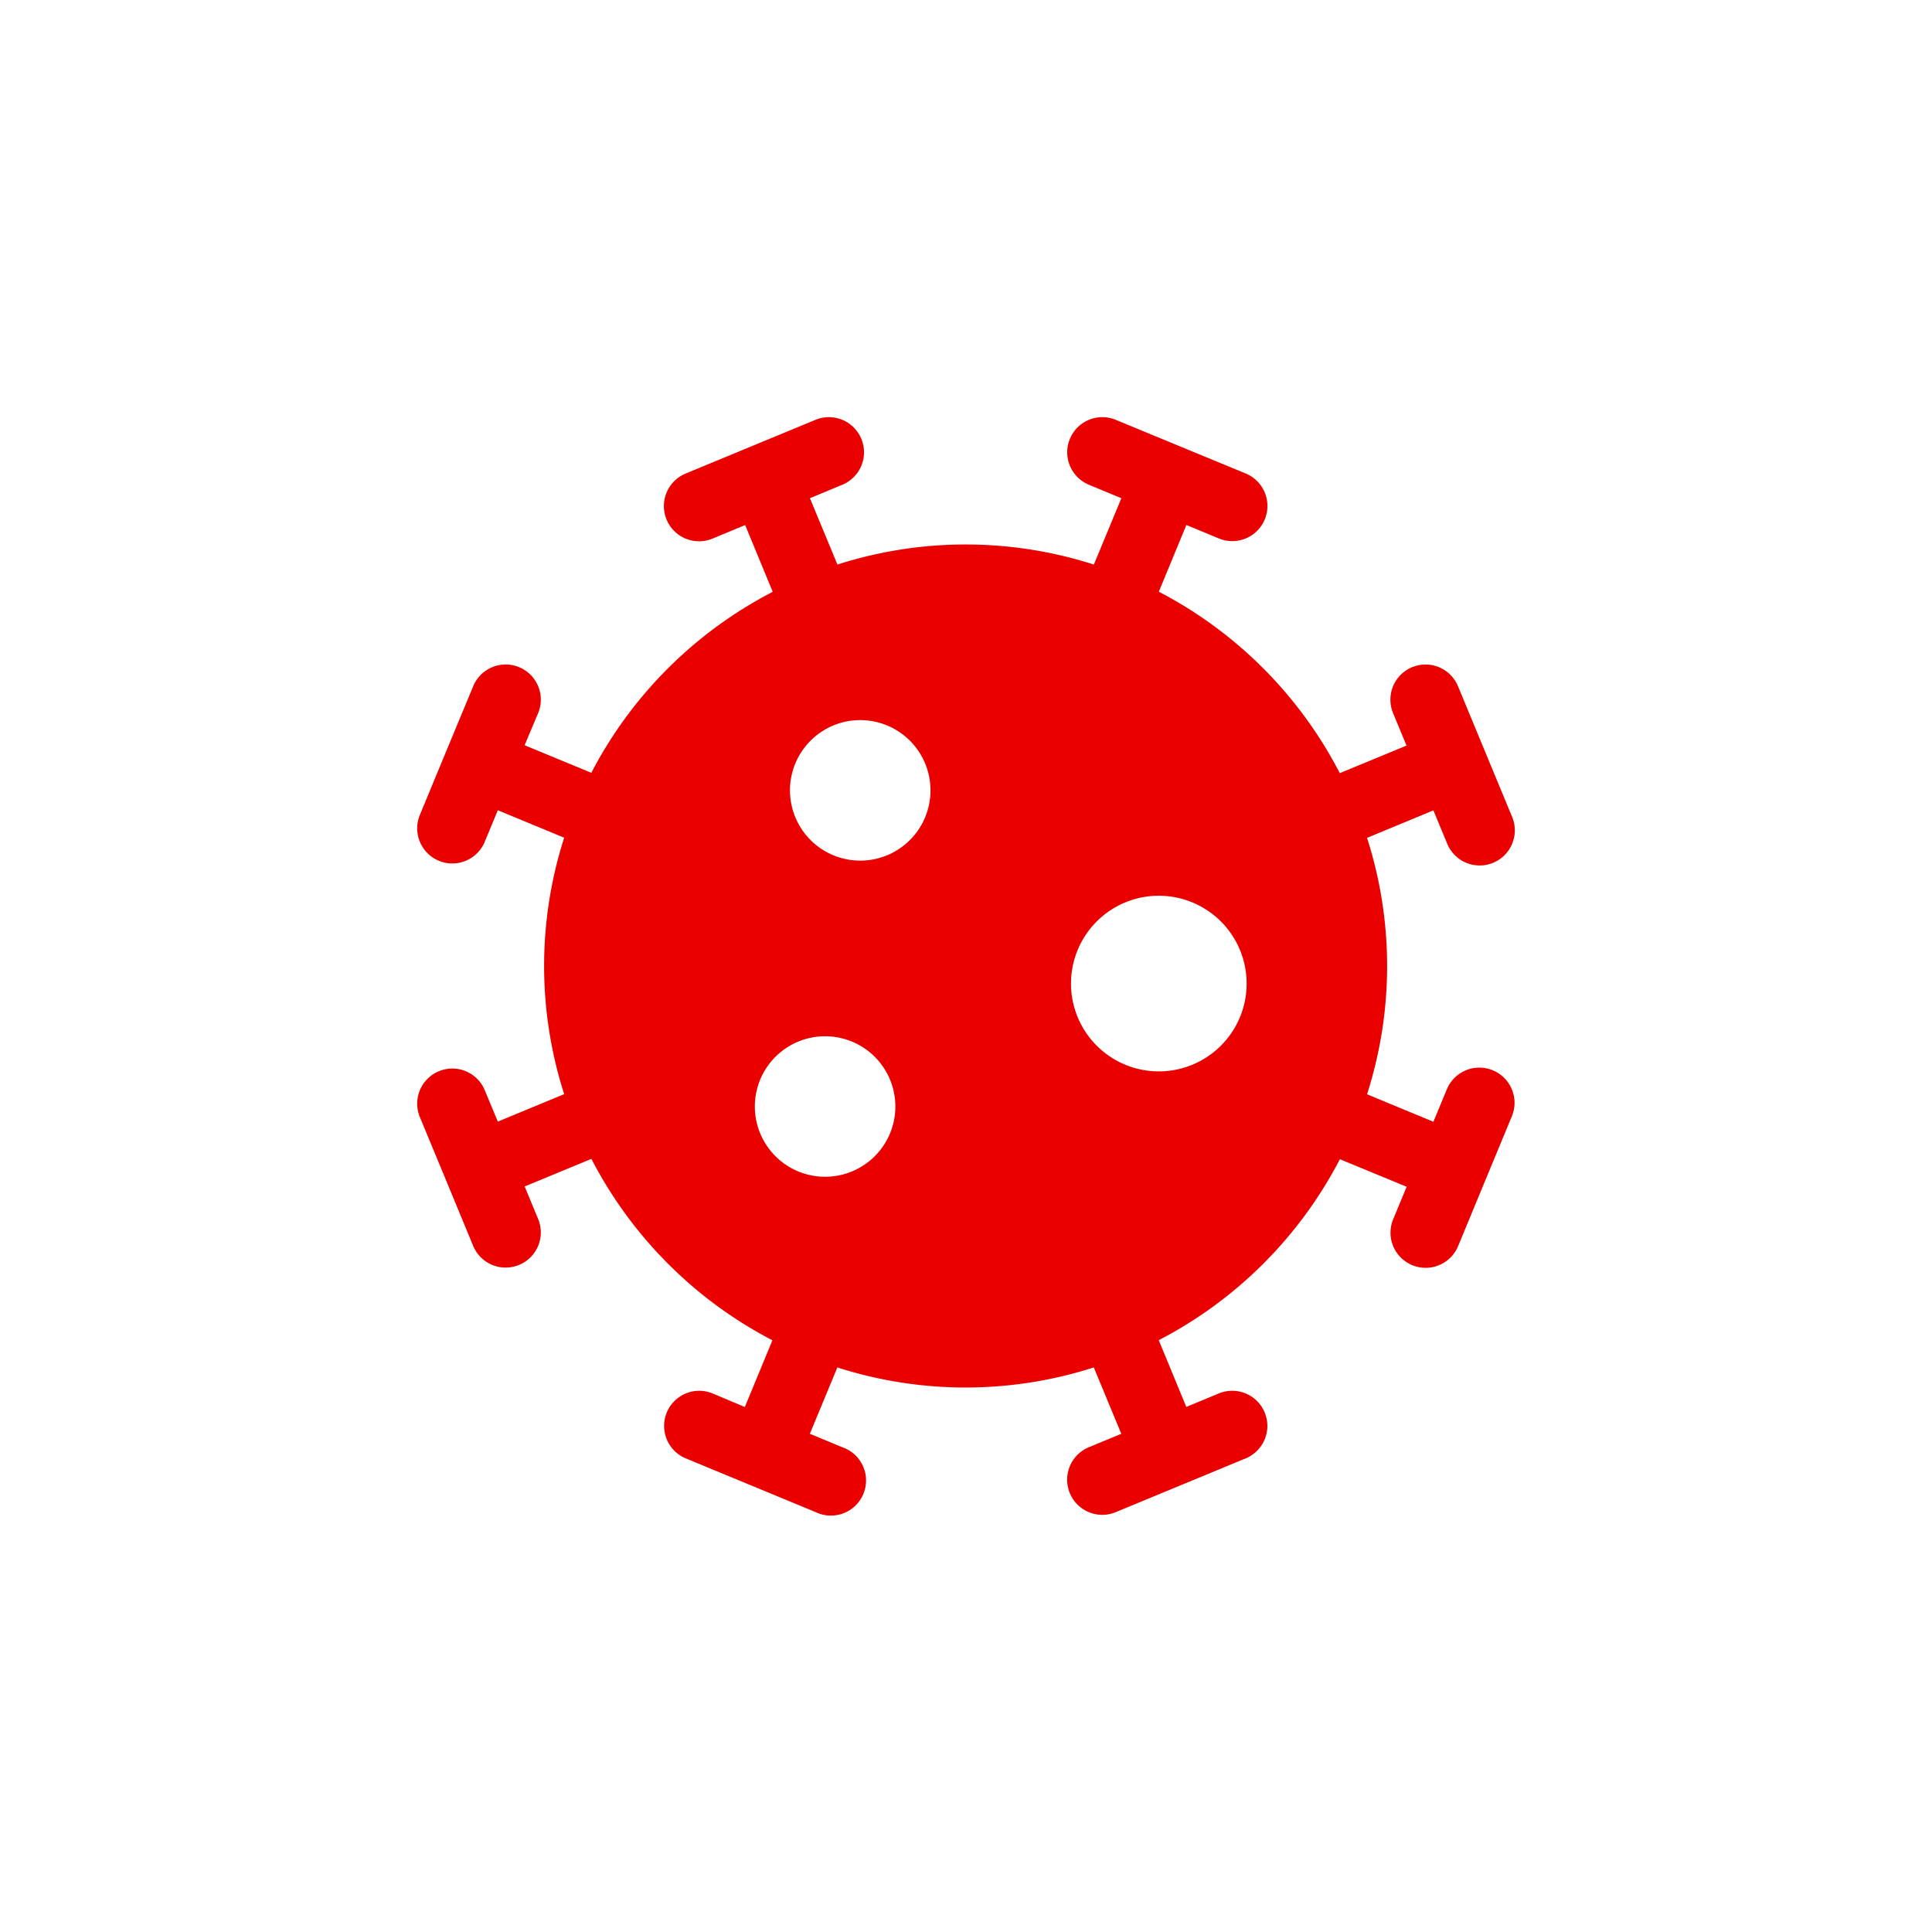 <svg id="Icons_set" data-name="Icons set" xmlns="http://www.w3.org/2000/svg" width="55" height="55" viewBox="0 0 55 55">
  <rect id="Rectangle_9" data-name="Rectangle 9" width="55" height="55" fill="none"/>
  <g id="virus" transform="translate(75.489 28.5)">
    <path id="Path_138" data-name="Path 138" d="M31.006,18.969a1,1,0,0,0-1.306.541l-.383.924-1.889-.782a11.944,11.944,0,0,0,0-7.3l1.889-.782.383.924a1,1,0,1,0,1.847-.765l-.765-1.847h0l-.765-1.847a1,1,0,0,0-1.848.766l.383.924-1.9.785A12.063,12.063,0,0,0,21.5,5.345l.785-1.9.924.383a1,1,0,0,0,.766-1.848L20.275.452A1,1,0,1,0,19.51,2.3l.924.383-.783,1.889a11.938,11.938,0,0,0-7.3,0l-.783-1.889L12.49,2.3A1,1,0,0,0,11.725.452l-3.7,1.531A1,1,0,0,0,8.8,3.831l.924-.383.785,1.9A12.063,12.063,0,0,0,5.345,10.5l-1.9-.785L3.831,8.8a1,1,0,0,0-1.848-.766L1.218,9.876h0L.453,11.725A1,1,0,0,0,2.3,12.49l.383-.924,1.889.782a11.944,11.944,0,0,0,0,7.3l-1.889.782L2.3,19.51a1,1,0,0,0-1.847.765l.765,1.847h0l.764,1.847A1,1,0,0,0,3.83,23.2l-.383-.924,1.9-.785A12.063,12.063,0,0,0,10.5,26.655l-.785,1.9L8.8,28.169a1,1,0,0,0-.766,1.848l3.7,1.531A1,1,0,1,0,12.49,29.7l-.924-.383.783-1.889a11.938,11.938,0,0,0,7.3,0l.783,1.889-.924.383a1,1,0,0,0,.765,1.848l3.7-1.531a1,1,0,1,0-.766-1.848l-.924.383-.785-1.9A12.063,12.063,0,0,0,26.655,21.5l1.9.785-.383.924a1,1,0,1,0,1.848.766l.764-1.847h0l.765-1.847a1,1,0,0,0-.543-1.312ZM12,22a2,2,0,1,1,2-2A2,2,0,0,1,12,22Zm1-9a2,2,0,1,1,2-2A2,2,0,0,1,13,13Zm8.5,6A2.5,2.5,0,1,1,24,16.5,2.5,2.5,0,0,1,21.5,19Z" transform="translate(-64 -17)" fill="#eb0000"/>
  </g>
</svg>

